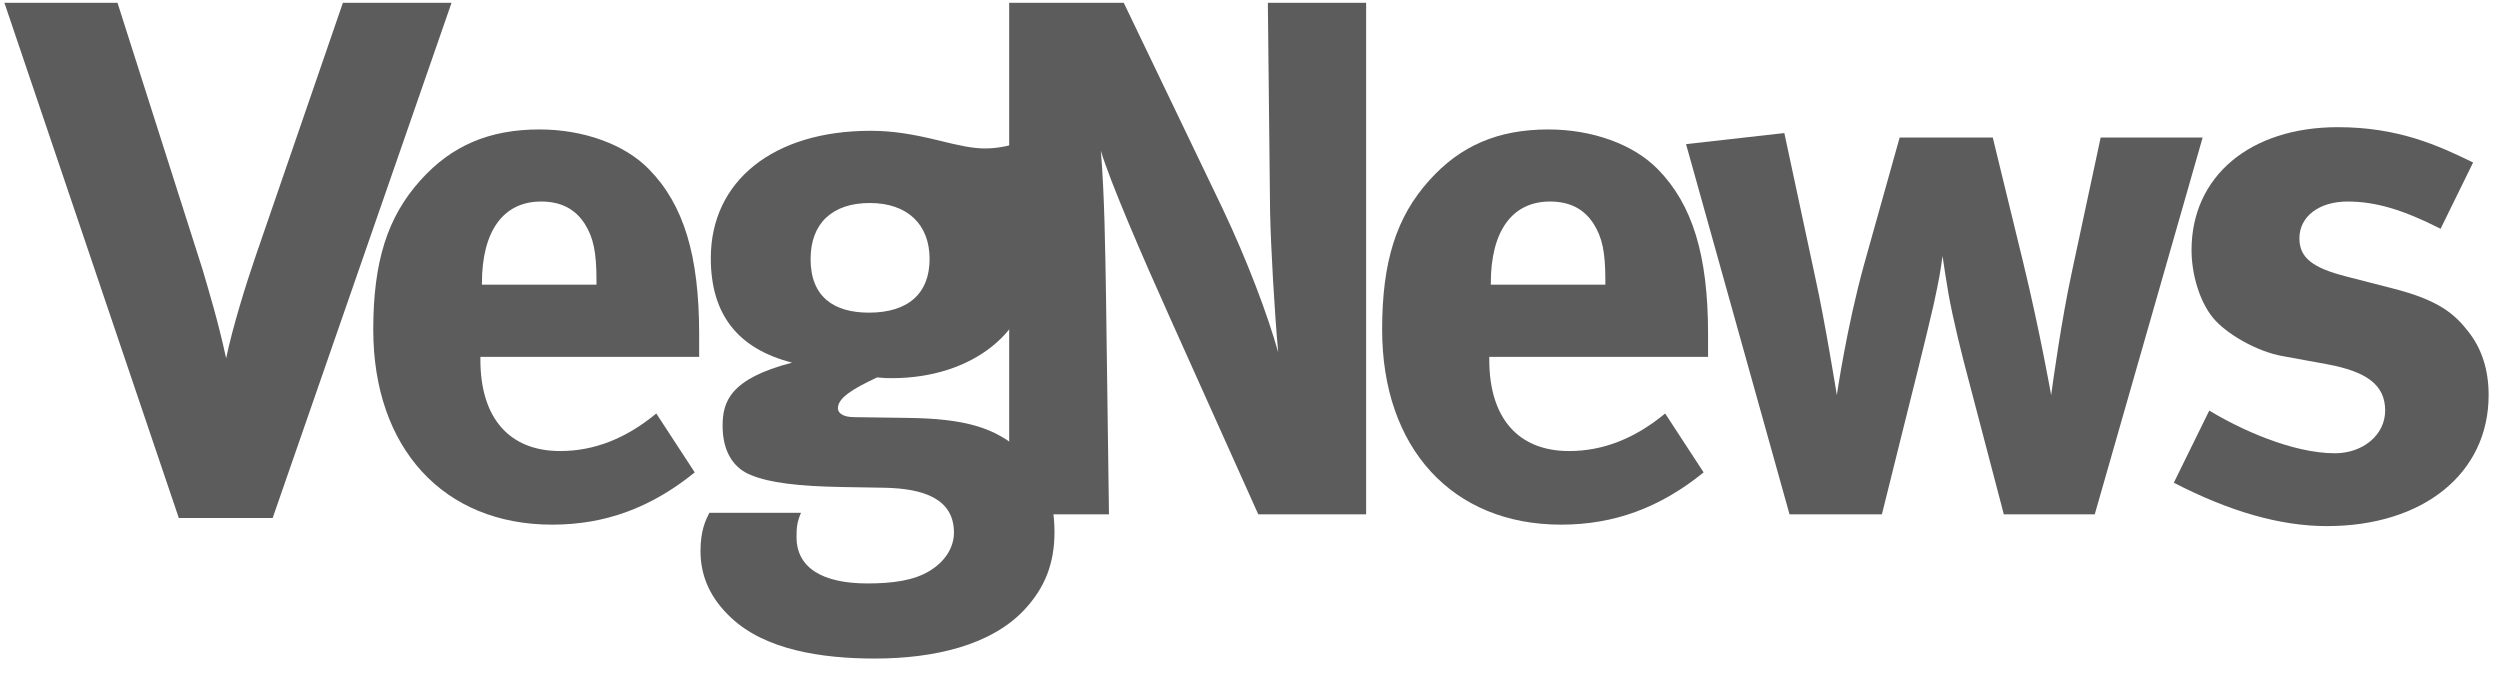 <svg width="122" height="33" viewBox="0 0 122 33" fill="none" xmlns="http://www.w3.org/2000/svg">
<path d="M5.734 0.137L9.881 13.139C10.206 14.252 10.639 15.653 11.035 17.484C11.359 15.94 12.008 13.857 12.477 12.493L16.733 0.137H22.035L13.306 25.278H8.726L0.215 0.137H5.734Z" fill="#5C5C5C"/>
<path d="M54.84 0.137L59.636 10.122C60.899 12.779 61.872 15.401 62.377 17.197C62.197 15.258 62.017 12.061 61.98 10.337L61.871 0.137H66.667V25.099H61.403L57.111 15.545C55.705 12.42 54.189 8.901 53.72 7.357C53.9 9.405 53.938 12.349 53.973 14.432L54.118 25.099H49.248V0.137H54.838H54.84Z" fill="#5C5C5C"/>
<path d="M33.904 23.052C31.777 24.776 29.539 25.603 26.943 25.603C21.642 25.603 18.215 21.867 18.215 16.085C18.215 12.781 18.9 10.59 20.522 8.794C22.038 7.106 23.876 6.317 26.33 6.317C28.457 6.317 30.477 7.035 31.667 8.256C33.362 9.98 34.119 12.459 34.119 16.3V17.414H23.443V17.558C23.443 20.395 24.85 22.011 27.337 22.011C28.996 22.011 30.547 21.4 32.027 20.178L33.903 23.052H33.904ZM29.108 13.893V13.678C29.108 12.312 28.963 11.595 28.53 10.913C28.061 10.195 27.376 9.835 26.403 9.835C24.564 9.835 23.518 11.271 23.518 13.822V13.893H29.108Z" fill="#5C5C5C"/>
<path d="M53.341 9.046C53.341 9.046 52.523 9.964 50.521 10.086C50.053 10.115 49.545 10.015 49.258 9.978C49.98 10.841 50.34 11.773 50.34 12.995C50.34 16.156 47.455 18.454 43.524 18.454C43.306 18.454 43.163 18.454 42.802 18.418C41.576 18.993 40.89 19.425 40.89 19.926C40.89 20.178 41.179 20.357 41.684 20.357L44.28 20.393C47.093 20.428 48.572 20.86 49.871 22.044C50.954 23.049 51.459 24.308 51.459 25.959C51.459 27.504 50.989 28.689 49.98 29.767C48.358 31.491 45.581 32.137 42.694 32.137C40.062 32.137 37.356 31.707 35.697 30.163C34.688 29.229 34.184 28.151 34.184 26.893C34.184 25.887 34.435 25.384 34.615 25.026H39.087C38.907 25.457 38.87 25.707 38.87 26.21C38.87 27.684 40.097 28.472 42.333 28.472C43.559 28.472 44.604 28.328 45.362 27.861C46.083 27.43 46.553 26.748 46.553 25.993C46.553 24.34 45.075 23.839 43.162 23.802L41.106 23.767C38.941 23.731 37.534 23.552 36.669 23.191C35.805 22.868 35.263 22.043 35.263 20.785C35.263 19.599 35.623 18.486 38.654 17.696C35.985 17.014 34.687 15.325 34.687 12.596C34.687 8.824 37.752 6.383 42.475 6.383C43.522 6.383 44.46 6.526 45.794 6.85C46.803 7.102 47.454 7.244 48.066 7.244C49.401 7.244 50.77 6.67 51.889 5.664L53.339 9.041L53.341 9.046ZM39.556 12.636C39.556 14.504 40.71 15.257 42.406 15.257C44.317 15.257 45.364 14.325 45.364 12.636C45.364 10.948 44.281 9.907 42.443 9.907C40.605 9.907 39.558 10.912 39.558 12.636H39.556Z" fill="#5C5C5C"/>
<path d="M83.138 23.052C81.01 24.776 78.773 25.603 76.177 25.603C70.875 25.603 67.448 21.867 67.448 16.085C67.448 12.781 68.133 10.59 69.756 8.794C71.271 7.106 73.11 6.317 75.562 6.317C77.691 6.317 79.709 7.035 80.9 8.256C82.594 9.98 83.354 12.459 83.354 16.3V17.414H72.677V17.558C72.677 20.395 74.083 22.011 76.573 22.011C78.231 22.011 79.782 21.4 81.26 20.178L83.136 23.052H83.138ZM78.341 13.893V13.678C78.341 12.312 78.197 11.595 77.763 10.913C77.295 10.195 76.61 9.835 75.636 9.835C73.798 9.835 72.751 11.271 72.751 13.822V13.893H78.341Z" fill="#5C5C5C"/>
<path d="M87.076 6.495L88.591 13.571C89.06 15.69 89.638 19.282 89.638 19.282C89.638 19.282 90.107 16.013 90.972 12.889L92.703 6.712H97.247L98.725 12.781C99.554 16.194 100.096 19.282 100.096 19.282C100.205 18.492 100.601 15.618 101.105 13.284L102.512 6.712H107.489L102.223 25.101H97.787L96.129 18.779C95.733 17.307 95.299 15.546 95.084 14.326C94.939 13.463 94.904 13.212 94.795 12.493C94.686 13.284 94.649 13.536 94.362 14.864C94.001 16.444 93.208 19.605 92.775 21.329L91.837 25.099H87.329L82.279 7.033L87.076 6.493V6.495Z" fill="#5C5C5C"/>
<path d="M119.101 11.165C117.262 10.231 115.927 9.835 114.556 9.835C113.184 9.835 112.211 10.554 112.211 11.63C112.211 12.564 112.824 13.067 114.52 13.498L116.756 14.073C119.028 14.647 119.785 15.331 120.434 16.156C121.121 17.018 121.445 18.06 121.445 19.282C121.445 23.089 118.271 25.674 113.548 25.674C111.275 25.674 108.787 24.957 106.082 23.556L107.813 20.036C109.292 20.935 111.852 22.119 113.944 22.119C115.315 22.119 116.396 21.221 116.396 20.036C116.396 18.779 115.495 18.133 113.548 17.772L111.383 17.376C110.157 17.162 108.641 16.299 107.994 15.508C107.344 14.718 106.947 13.39 106.947 12.204C106.947 8.612 109.796 6.206 114.088 6.206C117.045 6.206 118.994 7.104 120.688 7.93L119.101 11.163V11.165Z" fill="#5C5C5C"/>
</svg>
